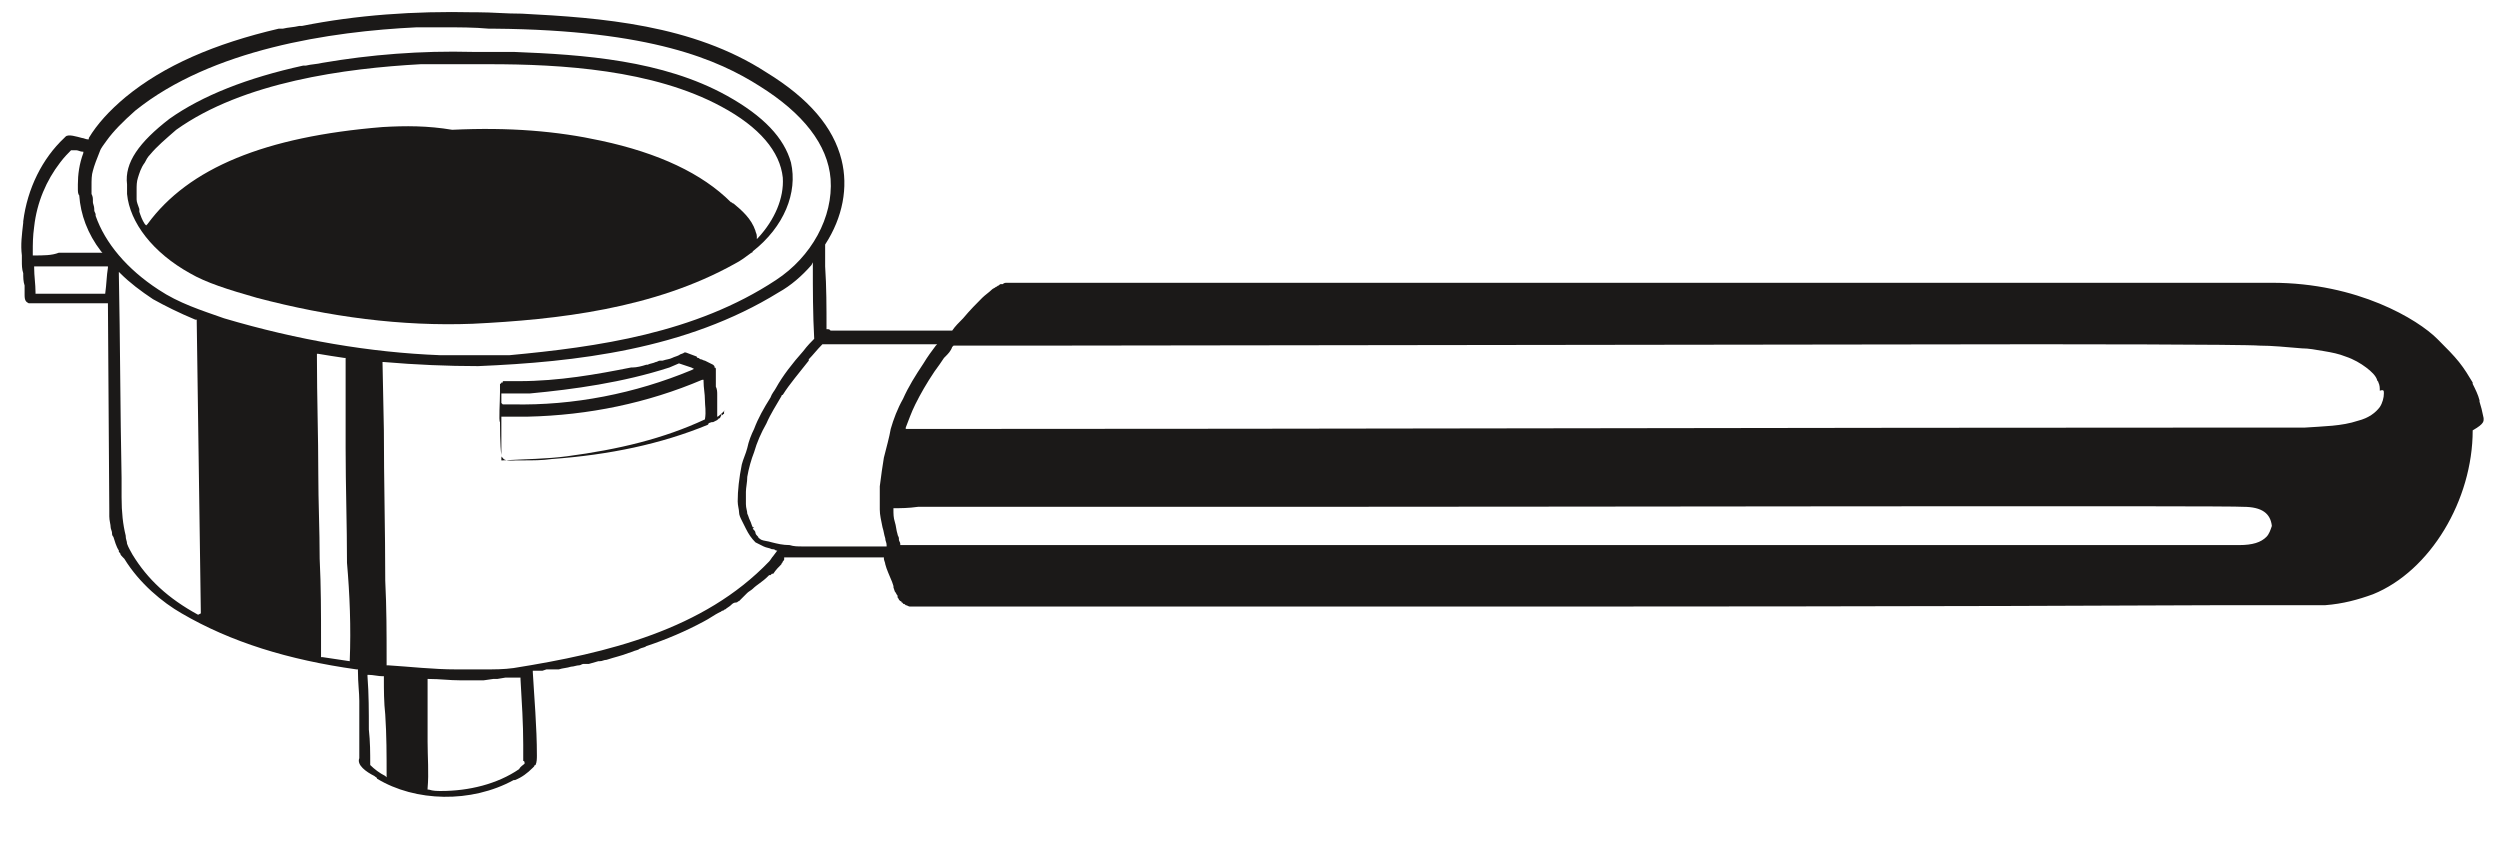 <?xml version="1.0" encoding="utf-8"?>
<!-- Generator: Adobe Illustrator 27.1.1, SVG Export Plug-In . SVG Version: 6.00 Build 0)  -->
<svg version="1.1" id="Calque_1" xmlns="http://www.w3.org/2000/svg" xmlns:xlink="http://www.w3.org/1999/xlink" x="0px" y="0px"
	 viewBox="0 0 183 63" style="enable-background:new 0 0 183 63;" xml:space="preserve">
<style type="text/css">
	.st0{fill:#1B1918;}
</style>
<g>
	<path class="st0" d="M52.5,30.5c0-0.1,0-0.3,0-0.4l0-0.2c0-0.1,0-0.2,0-0.4l0-0.2c0-0.1,0-0.3,0-0.4c0-0.2,0-0.4-0.1-0.6
		c0-0.1,0-0.1,0-0.2l0-0.1c0-0.1,0-0.2,0-0.3c0-0.1,0-0.1,0-0.2l0,0c0-0.1,0-0.1,0-0.2c0,0,0-0.1,0-0.1c0,0,0-0.1,0-0.1l0-0.1l0,0
		l0,0l0,0l0,0l0,0c0,0,0-0.1-0.1-0.1l0-0.1l0,0l0,0c0,0,0,0,0,0l0,0l0,0l-0.1-0.1c-0.2-0.1-0.4-0.2-0.6-0.3c-0.1,0-0.2-0.1-0.3-0.1
		c-0.1,0-0.1-0.1-0.2-0.1c0,0-0.1,0-0.1-0.1c-0.3-0.1-0.5-0.2-0.8-0.3l-0.1,0c-0.1,0.1-0.3,0.1-0.4,0.2l0,0
		c-0.2,0.1-0.3,0.1-0.5,0.2l0,0c0,0,0,0,0,0c-0.2,0.1-0.4,0.1-0.7,0.2l0,0c0,0,0,0,0,0l-0.2,0c-0.1,0-0.2,0.1-0.3,0.1l0,0
		c-0.2,0.1-0.4,0.1-0.6,0.2c0,0,0,0,0,0l0,0l-0.1,0c-0.3,0.1-0.7,0.2-1,0.2c0,0,0,0,0,0l-0.1,0l0,0c-2.5,0.5-5.3,1-8.2,1l-0.1,0
		c-0.1,0-0.3,0-0.4,0l0,0l-0.1,0c0,0,0,0,0,0l-0.1,0c0,0-0.1,0-0.1,0l0,0l-0.2,0c0,0-0.1,0-0.1,0c-0.1,0-0.1,0-0.1,0.1
		c0,0,0,0-0.1,0c0,0,0,0,0,0l0,0c0,0,0,0,0,0l0,0c0,0,0,0.1-0.1,0.1l0,0l0,0c0,0,0,0,0,0l0,0.1l0,0l0,0l0,0l0,0l0,0l0,0l0,0l0,0
		c0,0,0,0.1,0,0.1l0,0.3c0,0,0,0.1,0,0.1c0,0.7-0.1,2.1,0,2.2c0,0.1,0,1.8,0.1,2.4c0,0.1,0,0.2,0.1,0.2l0,0c0.1,0.3,0.8,0.2,1,0.2
		l0.5,0c0.7,0,1.4,0,2.1-0.1c4.2-0.3,8-1.1,11.4-2.5l0.1-0.1l-0.1,0l0.3-0.1l0,0l0,0l0,0l0.1,0l0,0l0,0l0.4-0.2c0,0,0,0,0.1,0
		c0,0,0,0,0,0l0,0l0,0l0,0l0,0l-0.2,0l0.2-0.1l0.1-0.2l0,0.1l0-0.2l0.1,0.1c0,0,0,0,0,0l0.1,0l-0.1,0c0,0,0-0.1,0.1-0.1l0,0l0-0.1
		l0,0c0-0.1,0-0.1,0.1-0.2l0.1,0l-0.1,0C52.5,30.6,52.5,30.5,52.5,30.5z M36.7,29.5c0-0.1,0-0.3,0-0.4l0-0.3l0.1,0c0.8,0,1.4,0,2,0
		C42,28.5,45.6,28,49,26.9c0.2-0.1,0.5-0.2,0.7-0.3l0,0l0,0c0.3,0.1,0.6,0.2,0.9,0.3l0.2,0.1l-0.2,0.1c-4.1,1.7-8.6,2.6-13.1,2.5
		c-0.2,0-0.5,0-0.7,0L36.7,29.5L36.7,29.5L36.7,29.5L36.7,29.5z M51.6,30.7c-3,1.4-6.3,2.2-10.1,2.7c-1.5,0.2-3,0.2-4.7,0.3l0-0.1
		l0,0.1l-0.1,0l0-0.1c0-0.7,0-1.2,0-1.7c0-0.4,0-0.9,0-1.3l0-0.1l0.1,0c0.6,0,1.2,0,1.8,0c4.5-0.1,8.8-1,12.8-2.7l0.1,0l0,0.1
		c0,0.5,0.1,0.9,0.1,1.4C51.6,29.7,51.7,30.1,51.6,30.7L51.6,30.7L51.6,30.7z"/>
	<path class="st0" d="M181.8,30.6c-0.1-0.5-0.2-0.9-0.3-1.2l0-0.1c-0.1-0.4-0.3-0.8-0.5-1.2l0,0l0,0l0-0.1c-0.3-0.5-0.6-1-1-1.5l0,0
		c0,0,0,0,0,0l0,0c0,0,0,0,0,0l0,0c0,0,0,0,0,0c-0.4-0.5-0.9-1-1.4-1.5l-0.2-0.2c0,0,0,0,0,0c0,0,0,0,0,0c-1.4-1.4-5.8-4.1-12.1-4.1
		l0,0l0,0c-10.7,0-21.4,0-32.1,0c-12.3,0-24.7,0-37,0c-3.4,0-6.9,0-10.3,0c-4.1,0-8.2,0-12.3,0c-0.2,0-0.4,0-0.6,0
		c-0.1,0-0.2,0-0.3,0c-0.1,0-0.2,0-0.3,0.1l0,0l-0.1,0c-0.1,0-0.1,0-0.2,0.1c-0.1,0-0.1,0.1-0.2,0.1c-0.1,0.1-0.2,0.1-0.3,0.2
		c-0.2,0.2-0.5,0.4-0.7,0.6c-0.4,0.4-0.9,0.9-1.4,1.5c0,0,0,0,0,0l0,0c-0.3,0.3-0.6,0.6-0.8,0.9l0,0l0,0l-8.5,0c-0.1,0-0.2,0-0.2,0
		l-0.1,0l0-0.1l0,0.1l-0.1,0l0,0c-0.1-0.1-0.1-0.1-0.2-0.1l-0.1,0l0-0.1c0-1.5,0-3-0.1-4.5c0-0.5,0-0.9,0-1.4l0-0.2l0,0
		c1.3-2,1.7-4.2,1.2-6.2c-0.6-2.4-2.4-4.5-5.5-6.4c-5.4-3.5-12.1-4-17.9-4.3c-1.2,0-2.2-0.1-3.2-0.1c-0.1,0-0.1,0-0.2,0l-0.1,0
		c-4.4-0.1-8.6,0.2-12.6,1l-0.2,0c-0.4,0.1-0.8,0.1-1.2,0.2l-0.3,0c-4.7,1.1-8.4,2.7-11.2,5c-1.2,1-2.1,2-2.7,3l0,0.1l-0.1,0
		c-0.1,0-0.3-0.1-0.4-0.1c-0.4-0.1-1-0.3-1.2-0.1l0,0c0,0-0.1,0.1-0.1,0.1c-1.6,1.5-2.7,3.7-3,6.1l0,0l0,0.1l0,0
		c-0.1,0.9-0.2,1.6-0.1,2.4c0,0.1,0,0.3,0,0.4l0,0c0,0.3,0,0.6,0.1,0.9c0,0.3,0,0.6,0.1,0.9c0,0.1,0,0.3,0,0.4c0,0.1,0,0.2,0,0.3
		c0,0.4,0.1,0.5,0.3,0.6l0,0c0,0,0.1,0,0.2,0c1.4,0,2.8,0,4.2,0c0.4,0,0.9,0,1.3,0l0.1,0l0,0.1L8,37.3c0,0.1,0,0.3,0,0.4l0,0.1l0,0
		l0,0l0,0l0,0l0,0l0,0l0,0l0,0l0,0h0c0,0.3,0.1,0.6,0.1,0.8l0,0c0,0,0,0,0,0c0,0.1,0.1,0.3,0.1,0.4c0,0.1,0,0.2,0.1,0.3
		c0.1,0.3,0.2,0.7,0.4,1l0,0.1c0,0,0,0,0,0l0.1,0.1c0,0.1,0.1,0.2,0.2,0.3c0,0,0,0,0,0l0.1,0.1c1.1,1.8,2.8,3.2,4.2,4
		c3.6,2.1,7.8,3.4,12.8,4.1l0.1,0l0,0.1c0,0.9,0.1,1.6,0.1,2.2c0,0.6,0,1.3,0,1.9c0,0.8,0,1.6,0,2.3l0,0l0,0c-0.2,0.5,0.5,1,1.1,1.3
		c0.1,0.1,0.2,0.1,0.2,0.2c2.8,1.7,6.9,1.8,10,0.1l0,0c0,0,0,0,0.1,0c0.5-0.2,0.9-0.5,1.3-0.9c0,0,0.1-0.1,0.1-0.1
		c0,0,0-0.1,0.1-0.1c0.1-0.2,0.1-0.5,0.1-0.7c0-2.1-0.2-4.3-0.3-6.1l0-0.1l0.1,0c0.1,0,0.2,0,0.3,0c0.1,0,0.1,0,0.1,0l0.1,0
		c0,0,0,0,0.1,0l0.3-0.1l0,0.1l0-0.1l0.1,0c0,0,0.1,0,0.1,0l0,0l0.1,0c0,0,0.1,0,0.1,0l0.1,0c0.1,0,0.1,0,0.2,0l0.2,0
		c0.3-0.1,0.6-0.1,0.9-0.2c0.2,0,0.4-0.1,0.6-0.1c0.1,0,0.2-0.1,0.3-0.1c0.1,0,0.1,0,0.2,0c0.1,0,0.1,0,0.2,0l0.7-0.2
		c0,0,0.1,0,0.1,0l0,0c0,0,0,0,0,0c0.2,0,0.3-0.1,0.5-0.1c0.6-0.2,1.1-0.3,1.6-0.5l0.3-0.1c0.2-0.1,0.4-0.1,0.5-0.2
		c0.2-0.1,0.4-0.1,0.5-0.2c1.5-0.5,2.9-1.1,4.2-1.8c0.4-0.2,0.8-0.5,1.2-0.7c0.1,0,0.1-0.1,0.2-0.1c0.1,0,0.1-0.1,0.2-0.1
		c0.1-0.1,0.3-0.2,0.4-0.3c0.1-0.1,0.2-0.2,0.4-0.2c0.1,0,0.1-0.1,0.2-0.1l0.1-0.1l0,0l0,0l0.2-0.2c0,0,0.1-0.1,0.1-0.1
		c0,0,0.1-0.1,0.1-0.1l0.1-0.1c0.1-0.1,0.3-0.2,0.4-0.3c0.3-0.3,0.7-0.5,1.1-0.9l0,0l0.1-0.1l0,0l0,0l0,0c0,0,0,0,0.1,0l0,0l0,0l0,0
		c0,0,0.1-0.1,0.1-0.1l0.1,0c0.2-0.3,0.4-0.5,0.6-0.7c0-0.1,0.1-0.1,0.1-0.2c0.1-0.1,0.1-0.1,0.1-0.2l0-0.1l0.1,0c0,0,0.1,0,0.1,0
		l0,0c0.2,0,0.4,0,0.7,0l0.3,0c0,0,0,0,0,0l0,0l0.3,0c0,0,0.1,0,0.2,0c0,0,0.1,0,0.1,0l0,0l0,0l0,0c0,0,0,0,0,0c0,0,0.1,0,0.1,0
		c0.1,0,0.2,0,0.3,0c0,0,0,0,0,0l0.2,0c0,0,0.1,0,0.1,0c0,0,0.1,0,0.1,0l0,0c0.1,0,0.2,0,0.2,0l0.2,0c0.1,0,0.1,0,0.2,0
		c0.1,0,0.3,0,0.4,0l0.1,0c0.1,0,0.2,0,0.3,0c0.1,0,0.1,0,0.2,0c0.5,0,1,0,1.5,0c0.5,0,1,0,1.5,0l0.1,0l0,0.1c0,0.1,0.1,0.3,0.1,0.4
		c0.1,0.4,0.3,0.8,0.5,1.3l0.1,0.3c0,0,0,0,0,0.1l0,0l0.1,0.3l0,0l0,0l0,0l0,0l0,0l0,0l0,0v0l0,0l0,0c0.1,0.1,0.1,0.2,0.2,0.3l0,0
		l0,0.1c0,0.1,0.1,0.1,0.1,0.2c0,0,0.1,0.1,0.1,0.1l0,0l0,0c0,0,0.1,0,0.1,0.1l0,0c0,0,0.1,0,0.1,0.1l0,0c0.1,0,0.1,0,0.2,0.1l0,0v0
		c0,0,0,0,0,0l0,0c0,0,0,0,0,0l0,0l0,0l0,0c0.1,0,0.2,0.1,0.3,0.1c0.4,0,0.8,0,1.3,0l0,0l0,0c0.4,0,0.7,0,1.1,0l0.1,0
		c0.3,0,0.6,0,0.9,0l1.4,0c1.7,0,3.3,0,5,0l0.1,0l6.3,0c0.1,0,0.2,0,0.3,0c0.1,0,0.2,0,0.3,0c1.8,0,3.6,0,5.4,0h0.2
		c0.1,0,0.2,0,0.3,0l11,0c20.8,0,41.5,0,62.3-0.1l1.9,0c0.3,0,0.7,0,1,0c1.2,0,2.4,0,3.5,0c0.1,0,0.3,0,0.4,0l0,0c0.3,0,0.5,0,0.8,0
		l0,0c0,0,0,0,0,0l0,0l0,0c1.3-0.1,2.4-0.4,3.5-0.8c4.2-1.7,7.3-6.9,7.3-12C181.9,31,181.8,30.8,181.8,30.6z M2.4,18.7L2.4,18.7
		C2.4,18.7,2.4,18.6,2.4,18.7L2.4,18.7c0-0.2,0-0.2,0-0.3c0-0.5,0-1.1,0.1-1.8c0.2-1.8,0.9-3.4,1.9-4.7l0,0l0,0
		C4.7,11.5,5,11.2,5.2,11l0,0l0.2,0c0.1,0,0.1,0,0.2,0c0.1,0,0.3,0.1,0.4,0.1l0.1,0l0,0.1c-0.3,0.8-0.4,1.6-0.4,2.3
		c0,0.1,0,0.2,0,0.3c0,0.2,0,0.4,0.1,0.5l0,0c0.1,1.4,0.6,2.8,1.6,4.1l0.1,0.1l-0.2,0c-0.6,0-1.1,0-1.7,0l-0.6,0c-0.2,0-0.4,0-0.7,0
		C3.8,18.7,3.2,18.7,2.4,18.7L2.4,18.7L2.4,18.7z M7.7,21.5L7.7,21.5c-0.5,0-1,0-1.4,0c-1.2,0-2.4,0-3.6,0l-0.1,0l0-0.1
		c0-0.6-0.1-1.2-0.1-1.8l0-0.1l0.1,0c0.7,0,1.4,0,2.2,0c0.5,0,0.9,0,1.4,0l0.3,0c0.4,0,0.9,0,1.3,0l0.1,0l0,0.1
		C7.8,20.2,7.8,20.8,7.7,21.5L7.7,21.5L7.7,21.5z M14.5,45L14.5,45c-2.2-1.2-3.7-2.6-4.8-4.4l0,0c-0.1-0.2-0.3-0.5-0.4-0.8
		c0-0.2-0.1-0.3-0.1-0.6c-0.2-0.8-0.3-1.7-0.3-2.8c0-0.1,0-0.2,0-0.4c0-0.2,0-0.4,0-0.6c0-0.1,0-0.3,0-0.4c-0.1-5-0.1-10-0.2-14.9
		l0-0.2l0.1,0.1c0.7,0.7,1.5,1.3,2.4,1.9c0.9,0.5,1.9,1,3.1,1.5l0.1,0l0,0.1c0.1,7.1,0.2,14.2,0.3,21.3l0,0.1L14.5,45z M25.6,48.4
		L25.6,48.4c-0.7-0.1-1.3-0.2-2-0.3l-0.1,0l0-1.2c0-2,0-4-0.1-6c0-2.1-0.1-4.2-0.1-6.2c0-2.8-0.1-5.6-0.1-8.5c0,0,0-0.1,0-0.1l0-0.2
		l0.1,0c0.6,0.1,1.2,0.2,1.9,0.3l0.1,0l0,0.1c0,0.6,0,1.1,0,1.7l0,0.5c0,0.9,0,1.9,0,2.8c0,0.5,0,1,0,1.5c0,2.8,0.1,5.6,0.1,8.4
		C25.6,43.5,25.7,45.9,25.6,48.4l0.1,0L25.6,48.4z M16.4,23.3c-1.7-0.6-3.3-1.1-4.8-2.1c-2.3-1.5-3.9-3.4-4.6-5.4l0,0l0,0l0,0
		c0,0,0-0.1,0-0.1l0,0c0-0.1-0.1-0.2-0.1-0.3c0,0,0-0.1,0-0.1l0,0c0-0.2-0.1-0.4-0.1-0.5l0,0l0-0.1c0,0,0,0,0,0c0-0.2,0-0.3-0.1-0.5
		l0-0.1c0,0,0,0,0,0c0,0,0-0.1,0-0.1c0-0.1,0-0.1,0-0.2c0,0,0,0,0-0.1c0,0,0,0,0-0.1c0-0.4,0-0.8,0.1-1.1c0.1-0.4,0.3-0.9,0.5-1.4
		c0.1-0.3,0.3-0.5,0.5-0.8l0,0c0.5-0.7,1.2-1.4,2.1-2.2l0,0c5.6-4.5,14.3-5.8,20.6-6.1l0,0c0.2,0,0.4,0,0.6,0l0.3,0c0.3,0,0.6,0,1,0
		c1.2,0,2.3,0,3.4,0.1c0.1,0,0.3,0,0.4,0c11.5,0.1,16.4,2.3,19.4,4.2c3.2,2,5,4.3,5.2,6.8c0.2,2.8-1.4,5.7-4,7.4
		c-5.9,3.9-13.1,4.9-19.5,5.5C35.7,26,34,26,32.2,26C27.1,25.8,21.8,24.9,16.4,23.3z M28.3,56.9l-0.1-0.1l0,0
		c-0.4-0.2-0.8-0.5-1.1-0.8l0,0l0,0c0-0.9,0-1.7-0.1-2.6c0-1.3,0-2.6-0.1-3.9l0-0.1l0.1,0c0.3,0,0.7,0.1,1,0.1l0.1,0l0,0.1
		c0,0.9,0,1.8,0.1,2.7c0.1,1.5,0.1,3,0.1,4.4L28.3,56.9z M38.4,55.9L38.4,55.9c-0.1,0.1-0.3,0.2-0.4,0.4l0,0
		c-1.6,1.1-3.7,1.6-5.7,1.6c-0.3,0-0.6,0-0.9-0.1l-0.1,0l0-0.1c0.1-1.1,0-2.3,0-3.4c0-0.7,0-1.4,0-2.2l0-0.6c0-0.6,0-1.2,0-1.7
		l0-0.1l0.1,0c0.8,0,1.5,0.1,2.3,0.1c0,0,0,0,0,0c0.4,0,0.8,0,1.2,0c0.2,0,0.3,0,0.5,0l0.7-0.1c0,0,0,0,0.1,0c0,0,0,0,0.1,0
		c0,0,0.1,0,0.1,0l0.6-0.1c0.1,0,0.2,0,0.3,0l0,0c0,0,0,0,0,0l0,0c0,0,0,0,0,0c0,0,0,0,0.1,0c0,0,0,0,0.1,0c0.1,0,0.1,0,0.2,0l0,0
		c0,0,0.1,0,0.1,0c0,0,0,0,0,0l0.3,0l0,0.1c0.1,1.7,0.2,3.3,0.2,4.8l0,0.2c0,0.3,0,0.6,0,0.9c0,0,0,0.1,0,0.1l0,0l0,0
		C38.4,55.7,38.4,55.8,38.4,55.9L38.4,55.9L38.4,55.9z M56.6,40.7L56.6,40.7c-0.1,0.1-0.2,0.3-0.3,0.4c-4.8,5-11.8,6.7-18.7,7.8
		C36.9,49,36.2,49,35.4,49c-0.1,0-0.2,0-0.2,0c-0.4,0-0.7,0-1.1,0c-0.1,0-0.2,0-0.2,0c-0.2,0-0.3,0-0.5,0c-1.7,0-3.4-0.2-5-0.3
		l-0.1,0l0-0.1c0-0.1,0-0.2,0-0.3c0-1.9,0-3.8-0.1-5.8c0-3.7-0.1-7.3-0.1-11l-0.1-5l0.1,0c2.3,0.2,4.7,0.3,6.9,0.3
		c7.1-0.3,15.2-1.2,22-5.4c0.9-0.5,1.7-1.2,2.4-2l0.1-0.2l0,0.2c0,1.8,0,3.6,0.1,5.4l0,0l0,0c-0.2,0.2-0.5,0.5-0.8,0.9l0,0
		c0,0,0,0,0,0l0,0c-0.8,0.9-1.5,1.8-2,2.7l0,0c-0.1,0.2-0.3,0.4-0.4,0.7c-0.5,0.8-0.9,1.5-1.2,2.3c-0.2,0.4-0.4,0.9-0.5,1.4
		c-0.1,0.4-0.3,0.8-0.4,1.2c-0.2,1-0.3,1.9-0.3,2.7c0,0.3,0.1,0.6,0.1,0.8c0,0.2,0.1,0.4,0.2,0.6l0,0c0,0,0,0,0,0
		c0.1,0.2,0.2,0.4,0.3,0.6c0.2,0.4,0.4,0.7,0.7,1c0.2,0.1,0.4,0.2,0.6,0.3l0,0l0,0c0,0,0,0,0,0c0.2,0.1,0.4,0.1,0.6,0.2
		c0.1,0,0.2,0,0.3,0.1l0.1,0L56.6,40.7z M64.7,33.5c-0.1,0.6-0.2,1.3-0.3,2.1c0,0.5,0,0.9,0,1.3c0,0.1,0,0.2,0,0.3l0,0.1
		c0,0.4,0.1,0.8,0.2,1.3c0.1,0.3,0.1,0.5,0.2,0.8c0,0.2,0.1,0.3,0.1,0.5l0,0.1l-6.1,0c-0.4,0-0.7,0-1-0.1l0,0
		c-0.5,0-0.9-0.1-1.3-0.2c-0.3-0.1-0.6-0.1-0.8-0.2l0,0l0,0c0,0,0,0,0,0c-0.1-0.1-0.2-0.1-0.2-0.2c-0.1-0.1-0.2-0.2-0.2-0.3l0,0
		c0-0.1-0.1-0.2-0.2-0.3l0.1-0.1l-0.1,0c-0.1-0.2-0.1-0.3-0.2-0.5l0,0c-0.1-0.2-0.1-0.3-0.2-0.5l0,0l0,0c0,0,0,0,0,0
		c0-0.2-0.1-0.4-0.1-0.7c0-0.3,0-0.6,0-0.9c0-0.3,0.1-0.7,0.1-1.1c0.1-0.6,0.3-1.3,0.5-1.8c0.2-0.7,0.5-1.4,0.9-2.1
		c0.3-0.7,0.7-1.3,1.1-2l0,0c0,0,0-0.1,0.1-0.1c0.5-0.8,1.2-1.6,1.9-2.5c0,0,0,0,0-0.1l0,0c0.3-0.3,0.6-0.7,1-1.1l0,0l0,0l8.4,0
		l-0.1,0.1c-0.3,0.4-0.6,0.8-0.9,1.3c-0.6,0.9-1.1,1.7-1.5,2.6c-0.4,0.7-0.7,1.5-0.9,2.2C65.1,32,64.9,32.7,64.7,33.5z M165.9,39.3
		L165.9,39.3c-0.4,0.4-1,0.6-2,0.6l-1.7,0c-12.8,0-25.5,0-38.2,0c-12.7,0-25.5,0-38.2,0l-17.9,0c-0.6,0-1.3,0-1.9,0l-0.1,0l0-0.1
		c0-0.1-0.1-0.2-0.1-0.3l0,0l0-0.1c0-0.1-0.1-0.2-0.1-0.3l0,0c0,0,0,0,0,0c-0.1-0.3-0.1-0.6-0.2-0.9l0,0c0,0,0,0,0,0l0,0
		c-0.1-0.3-0.1-0.6-0.1-0.9l0-0.1l0.1,0c0.4,0,1,0,1.7-0.1c3.8,0,7.7,0,11.5,0c5.3,0,10.5,0,15.8,0c20.1,0,69.2-0.1,69.7,0
		c0,0,0,0,0,0c1.4,0,2,0.5,2.1,1.4C166.2,38.8,166.1,39.1,165.9,39.3z M174.5,28.8c0,0.3-0.1,0.7-0.3,1c-0.3,0.4-0.8,0.8-1.6,1
		c-1.2,0.4-2.5,0.4-3.9,0.5c-0.6,0-1.3,0-2.2,0c-0.4,0-0.9,0-1.3,0c-0.2,0-0.3,0-0.5,0l-0.6,0c-0.1,0-0.3,0-0.4,0
		c-32.4,0-64.8,0.1-97.3,0.1l-0.1,0l0-0.1c0.2-0.5,0.4-1.1,0.7-1.7l0,0c0.4-0.8,0.8-1.5,1.4-2.4l0,0c0.3-0.4,0.5-0.7,0.7-1
		c0,0,0.1-0.1,0.1-0.1l0,0c0.2-0.2,0.4-0.4,0.5-0.7c0,0,0.1-0.1,0.1-0.1l0,0l0.1,0c1.7,0,3.5,0,5.2,0l74.1-0.1
		c0.6,0,15.1,0,16.2,0.1c0,0,0,0,0,0c0.9,0,1.9,0.1,3.1,0.2c0.5,0,1,0.1,1.6,0.2c0.6,0.1,1.1,0.2,1.6,0.4c0.6,0.2,1.1,0.5,1.5,0.8
		c0.4,0.3,0.7,0.6,0.8,0.9l0,0l0,0c0,0,0,0,0,0c0,0.1,0.1,0.1,0.1,0.2l0,0l0,0c0.1,0.2,0.1,0.4,0.1,0.6
		C174.5,28.5,174.5,28.6,174.5,28.8C174.5,28.8,174.5,28.8,174.5,28.8z"/>
	<path class="st0" d="M67.1,44.1C67.1,44.1,67.1,44.1,67.1,44.1L67.1,44.1L67.1,44.1z"/>
	<polygon class="st0" points="59.6,40.9 59.6,40.9 59.6,40.9 	"/>
	<path class="st0" d="M34.6,23.7c6.2-0.3,13.3-1.1,19.2-4.4c0.4-0.2,0.8-0.5,1.2-0.8c0,0,0.1,0,0.1-0.1l0,0c2.3-1.8,3.3-4.3,2.8-6.5
		c-0.5-1.8-2-3.4-4.7-4.9c-4.7-2.6-10.5-3-15.6-3.2c-1.1,0-2.1,0-3,0c0,0,0,0,0,0c-3.8-0.1-7.5,0.2-11,0.8c-0.4,0.1-0.8,0.1-1.2,0.2
		l-0.2,0c-4.1,0.9-7.4,2.2-9.8,3.9c-2.2,1.7-3.3,3.2-3.1,4.8l0,0c0,0.1,0,0.1,0,0.2c0,0.1,0,0.1,0,0.2c0,0,0,0.1,0,0.1
		c0,0,0,0,0,0.1s0,0,0,0.1c0.2,2.1,1.9,4.3,4.6,5.8c1.2,0.7,2.8,1.2,4.9,1.8l0,0C24.1,23.2,29.4,23.9,34.6,23.7z M28,9.3
		c-8.6,0.7-14.2,3-17.2,7.1l0,0l-0.1,0.1l-0.1-0.1c-0.2-0.3-0.3-0.6-0.4-0.9l0,0c0,0,0-0.1,0-0.1l0-0.1C10.1,15,10,14.8,10,14.6l0,0
		c0-0.1,0-0.2,0-0.3l0,0c0,0,0,0,0,0c0-0.1,0-0.3,0-0.4l0,0l0,0c0-0.3,0-0.6,0.1-0.9c0.1-0.3,0.2-0.7,0.5-1.1
		c0.1-0.2,0.2-0.4,0.4-0.6c0.5-0.6,1.1-1.1,1.9-1.8c4.9-3.5,12.4-4.5,17.9-4.8l0,0l0.2,0c0.1,0,0.3,0,0.4,0l0.2,0c0.3,0,0.6,0,0.8,0
		l0,0c1,0,2,0,3,0c0.1,0,0.3,0,0.4,0c5.3,0,12,0.4,17,3.1c2.8,1.5,4.3,3.3,4.5,5.2c0.1,1.5-0.6,3.1-1.8,4.4l-0.1,0.1l0-0.2
		c0-0.2-0.1-0.3-0.1-0.4c-0.3-0.9-1-1.5-1.6-2l0,0c-0.1,0-0.1-0.1-0.2-0.1l0,0c-2.1-2.1-5.3-3.6-9.5-4.5c-3.2-0.7-6.7-1-10.9-0.8
		C31.3,9.2,29.7,9.2,28,9.3z"/>
</g>
</svg>
